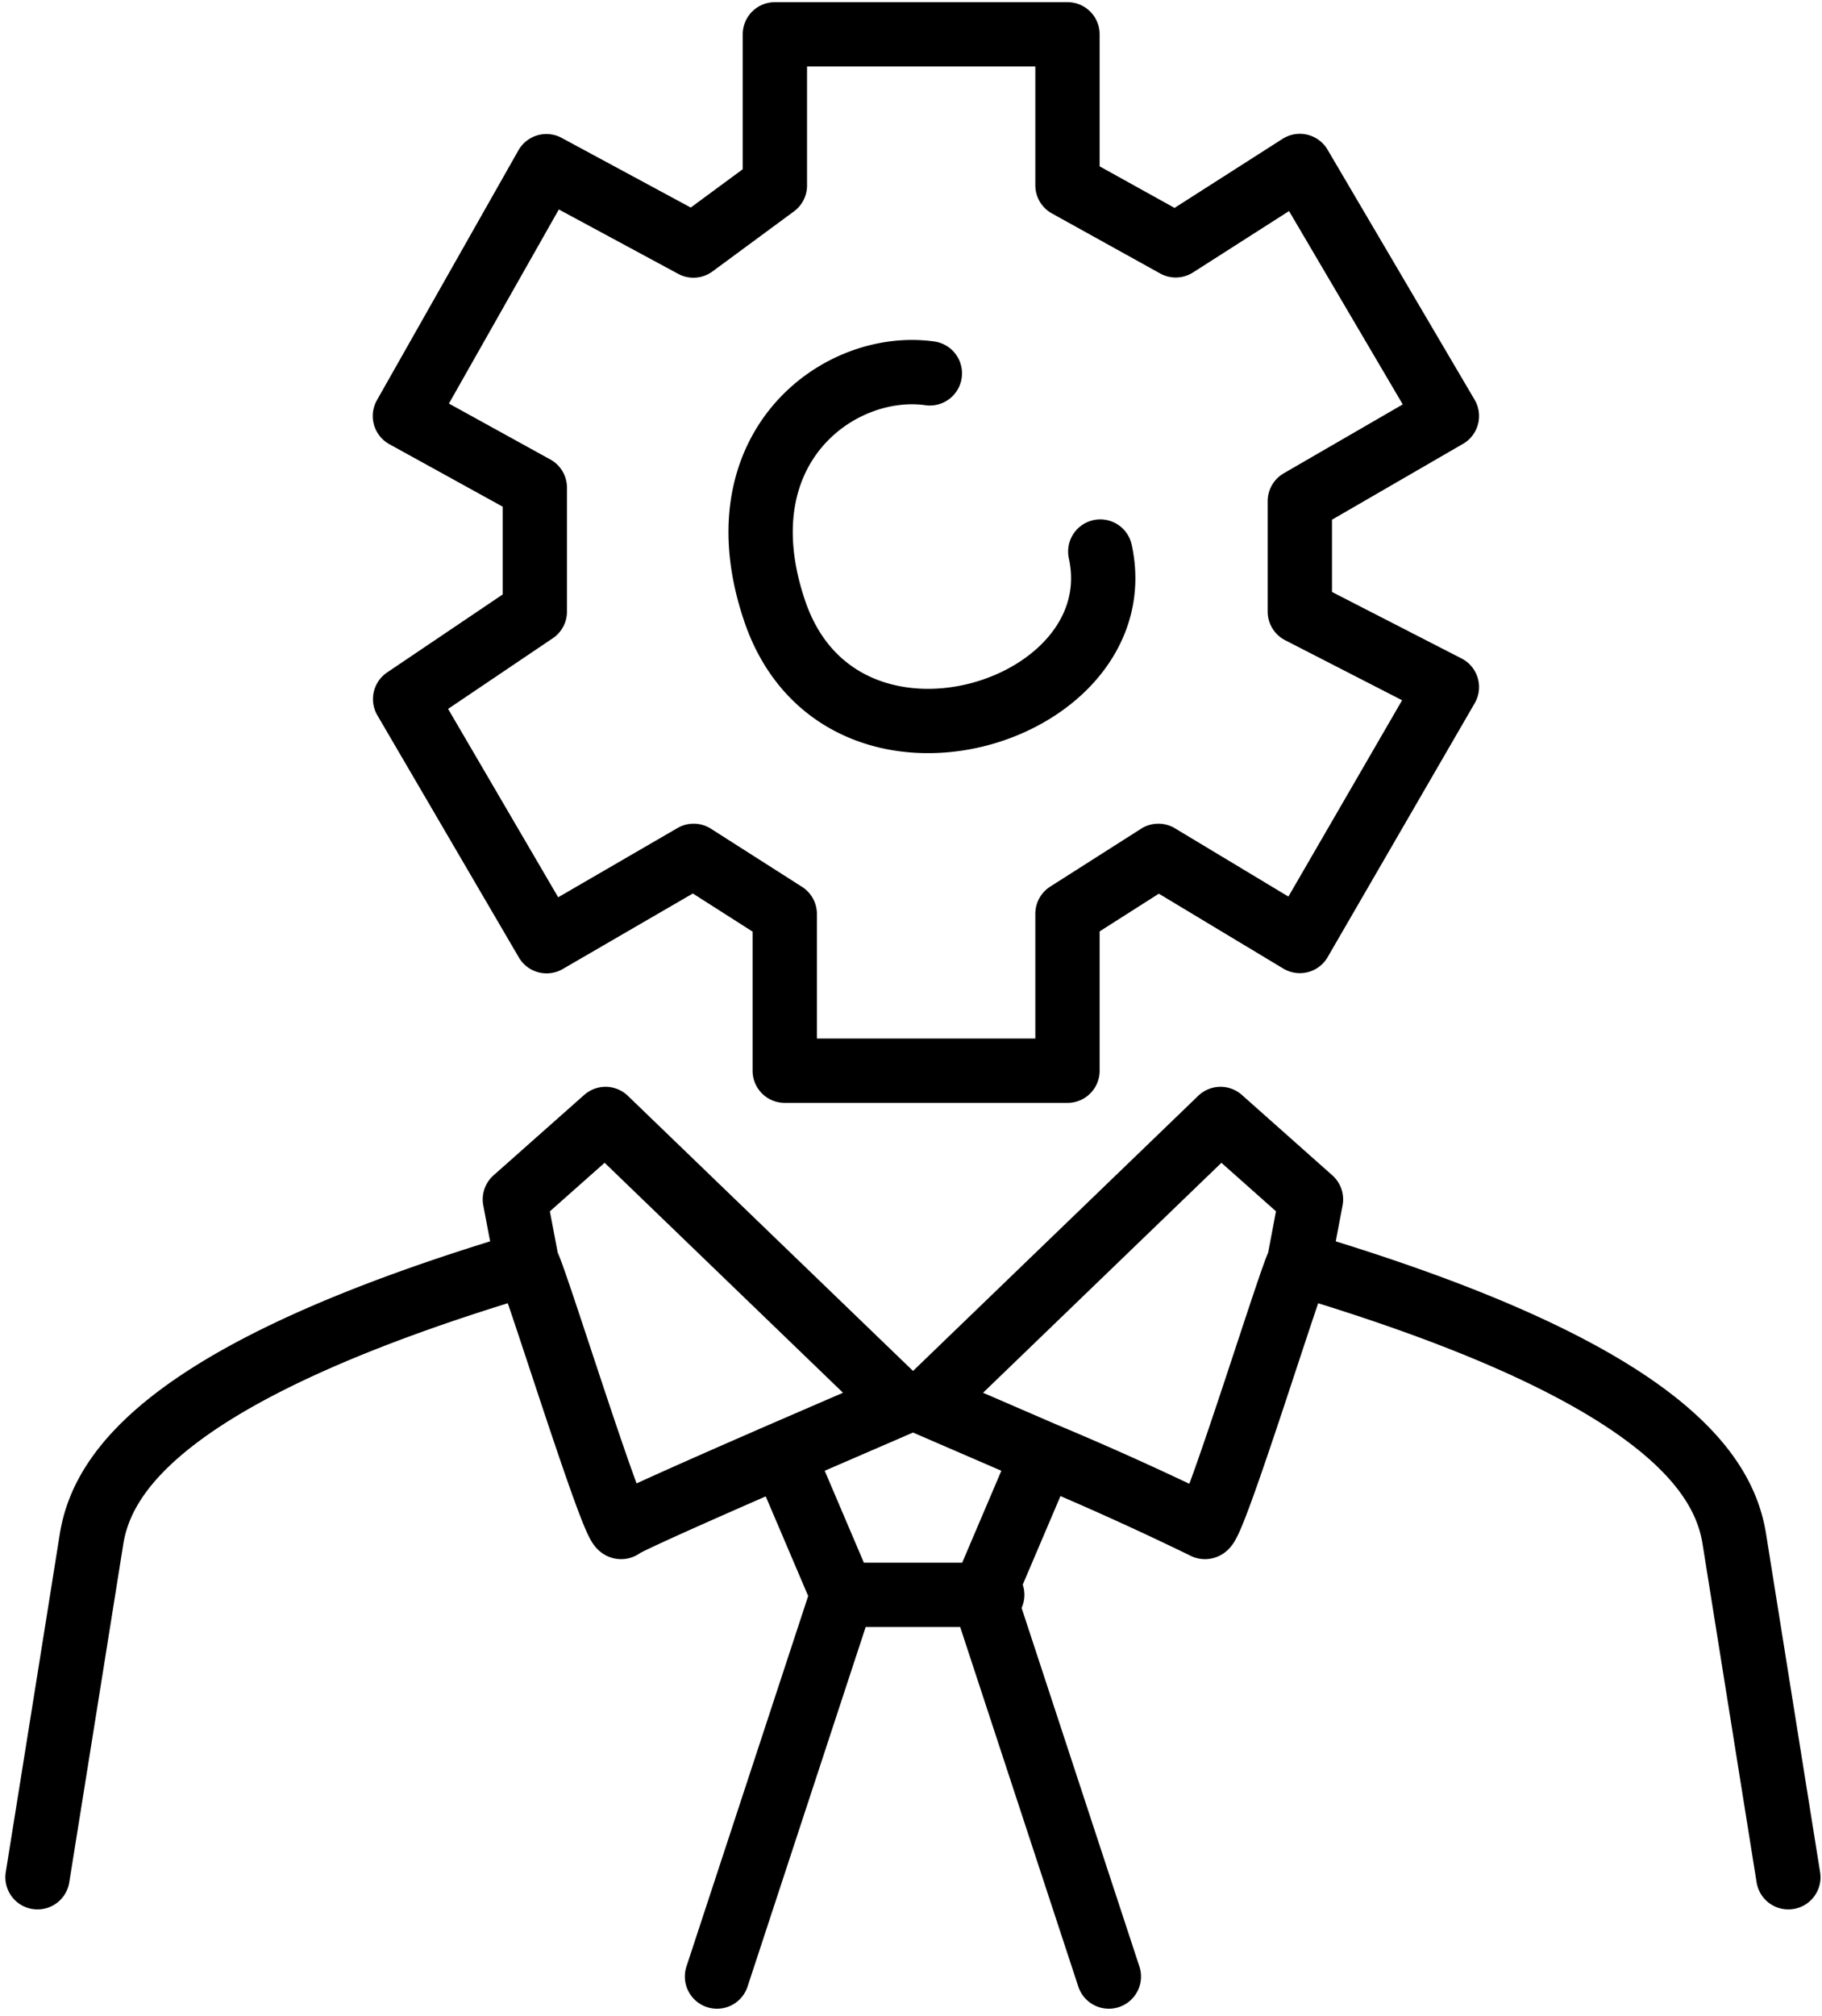 <svg xmlns="http://www.w3.org/2000/svg" width="85" height="94" fill="none"><path stroke="#000" stroke-linecap="round" stroke-linejoin="round" stroke-width="3" d="M1.75 87.54a12388 12388 0 0 0 2.52-15.77c.5-3.09 3.42-7.8 20.32-12.84m0 0c.17-.08 4.07 12.6 4.4 12.27.16-.17 3.82-1.79 7.52-3.4m-11.92-8.87-.57-3 4.23-3.75 13.74 13.25-5.48 2.37m0 0 2.8 6.57m0 0h6.98m-6.99 0-5.85 17.8M83.43 87.54l-2.52-15.77c-.49-3.09-3.41-7.8-20.32-12.84m0 0c-.16-.08-4.06 12.6-4.39 12.27a143.8 143.8 0 0 0-7.52-3.4m11.91-8.87.57-3-4.22-3.75L43.2 65.43l5.48 2.37m0 0-2.8 6.57 5.85 17.8M43.38 17.41c-4.26-.6-9.83 3.51-7.23 11.11 3.1 9.05 16.83 4.76 15.18-2.8m-14.72 16.9v7.31H49.8v-7.32l4.24-2.7 6.6 3.97 6.86-11.84-6.86-3.52v-5.15l6.86-3.97-6.86-11.66-5.79 3.7-5.05-2.8V1.6H36.15v7.05l-3.8 2.8-6.86-3.7-6.6 11.65 6.06 3.34v5.78L18.9 32.6l6.6 11.29 6.86-3.98 4.25 2.71Z"/></svg>